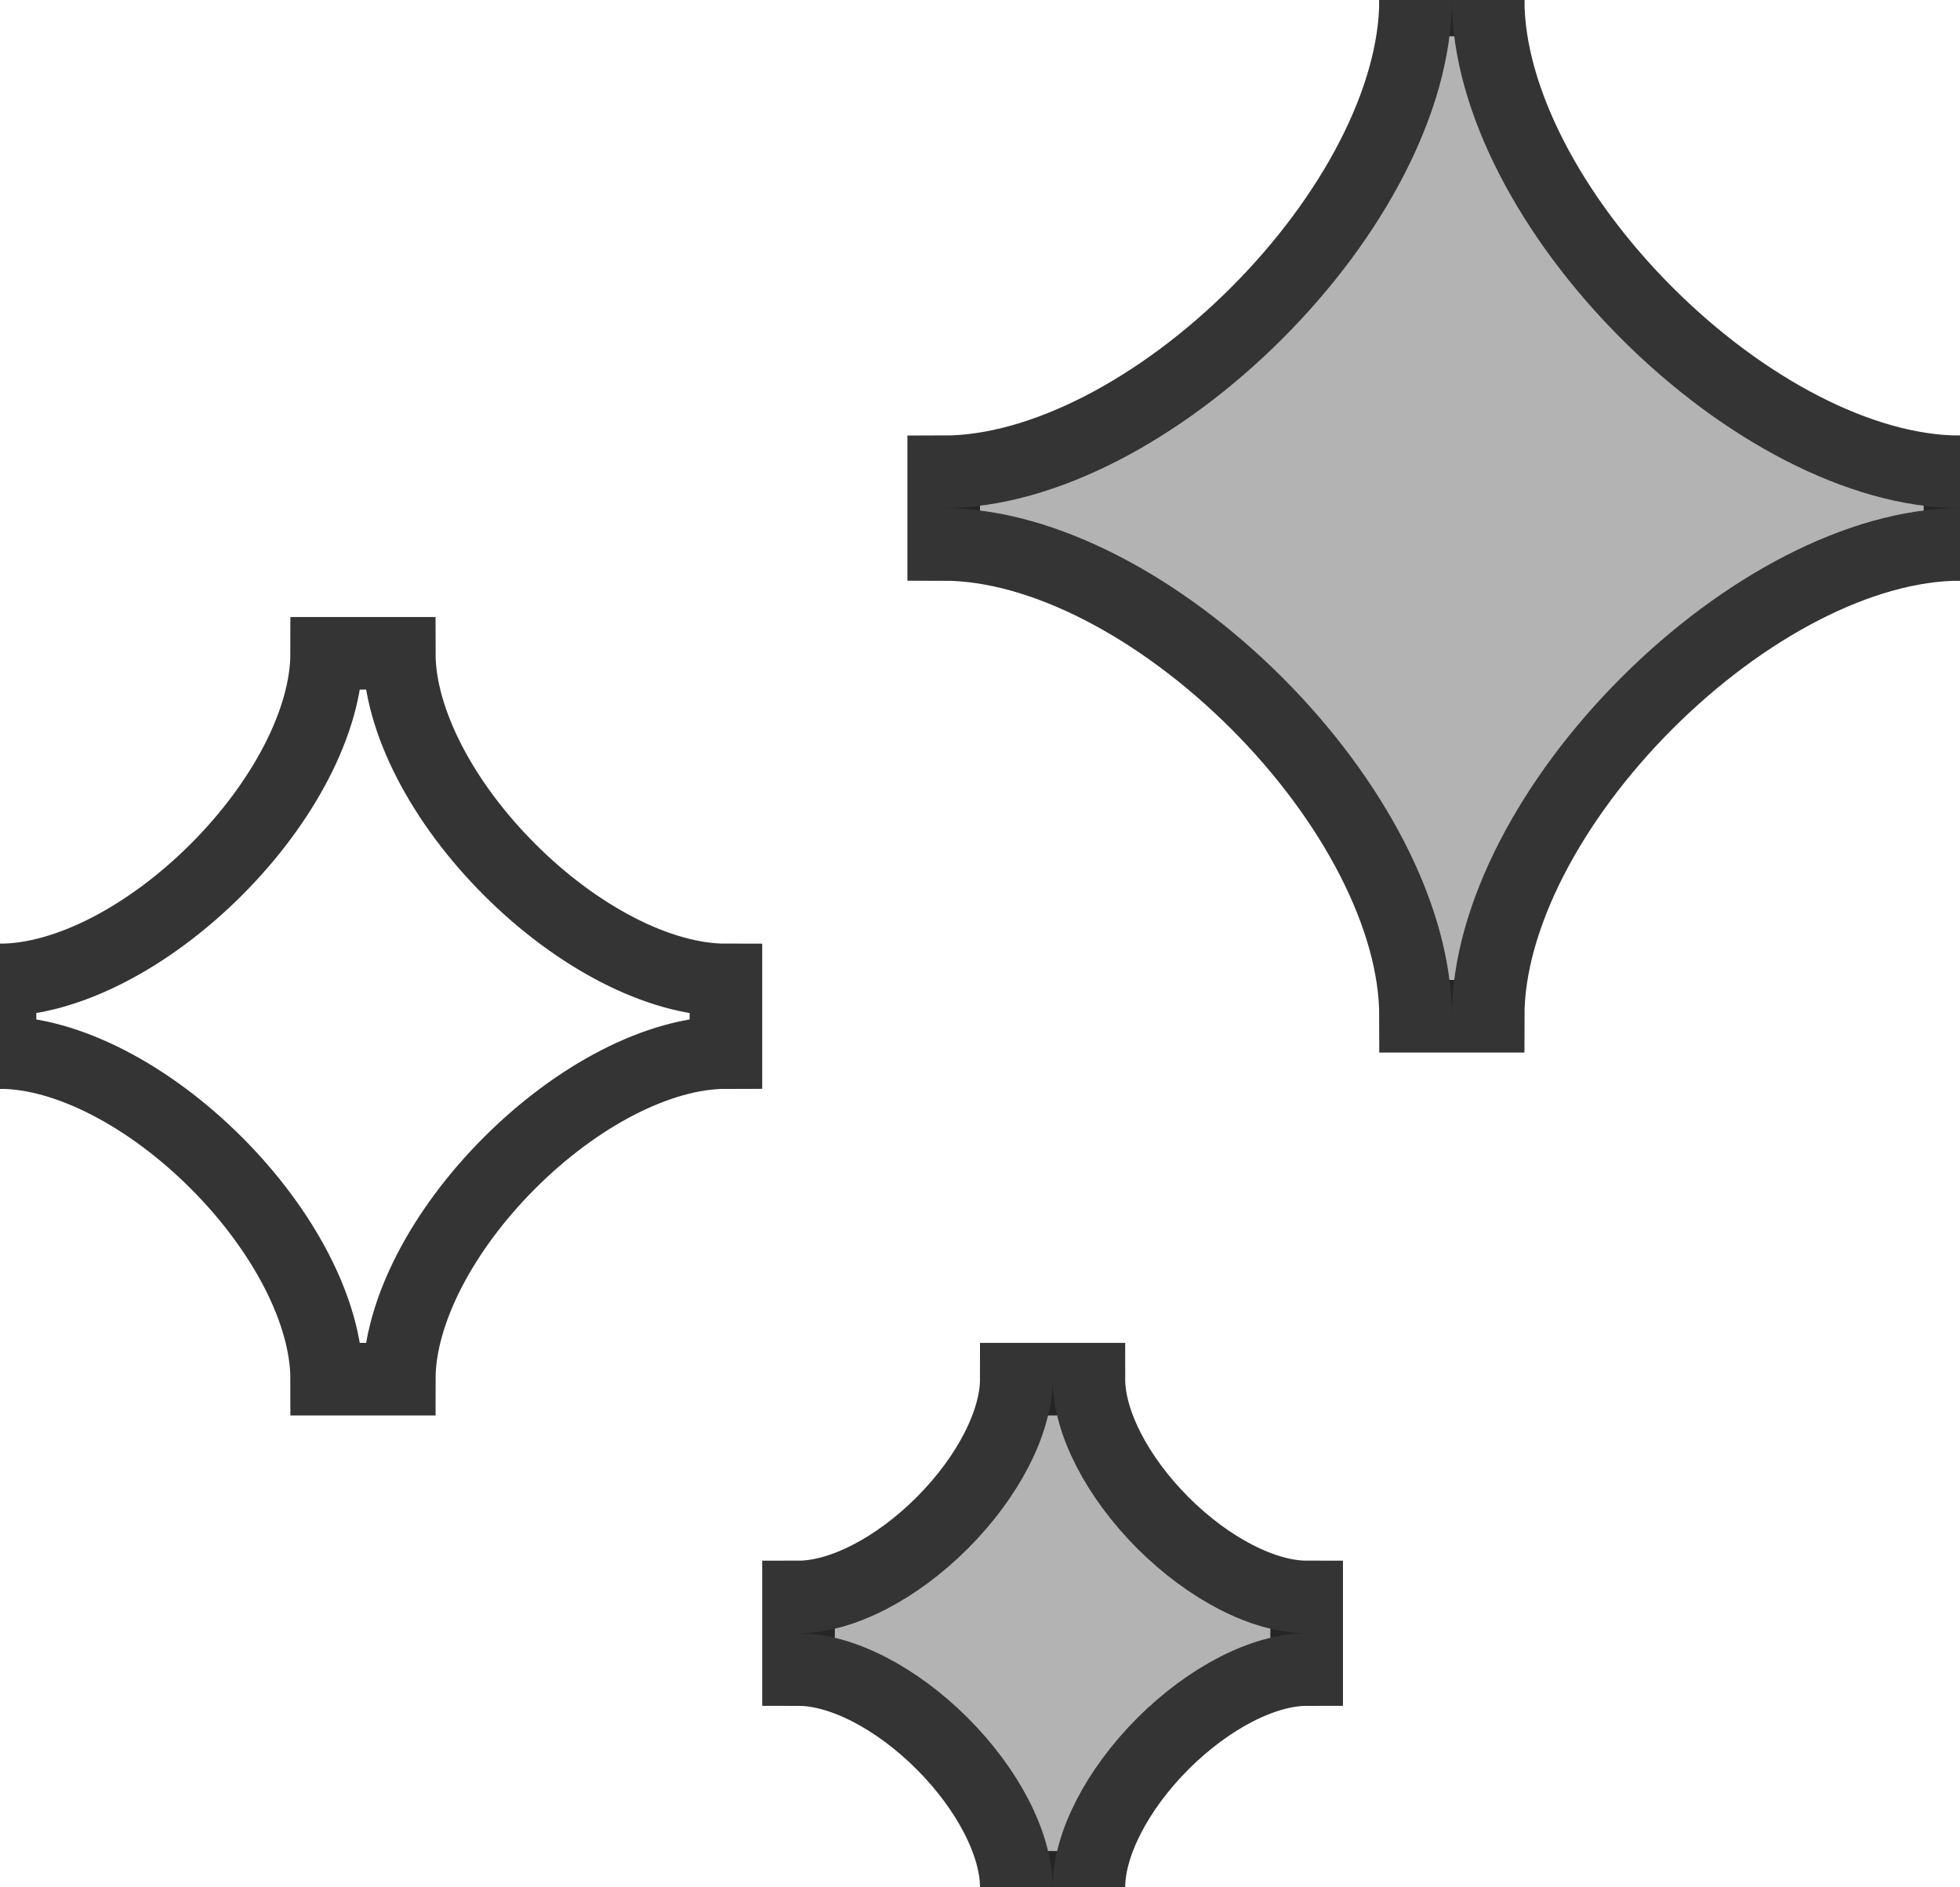 <svg width="27" height="26" viewBox="0 0 27 26" fill="none" xmlns="http://www.w3.org/2000/svg">
<g id="ai-technology-spark--lightbulb-idea-bright-lighting-artificial-intelligence-ai">
<g id="Vector 3017">
<path d="M13 7C16.111 7 20 3.111 20 0C20 3.111 23.889 7 27 7C23.889 7 20 10.889 20 14C20 10.889 16.111 7 13 7Z" fill="#020202" fill-opacity="0.3"/>
<path d="M13 6.5V7V7.5C14.369 7.5 15.999 8.373 17.313 9.687C18.627 11.001 19.5 12.631 19.5 14H20H20.5C20.5 12.631 21.373 11.001 22.687 9.687C24.001 8.373 25.631 7.5 27 7.5V7V6.5C25.631 6.5 24.001 5.627 22.687 4.313C21.373 2.999 20.5 1.369 20.5 0H20H19.5C19.5 1.369 18.627 2.999 17.313 4.313C15.999 5.627 14.369 6.5 13 6.5Z" stroke="#020202" stroke-opacity="0.8"/>
</g>
<path id="Vector 3020" d="M0 13.5V14V14.5C0.925 14.5 2.055 15.095 2.98 16.02C3.905 16.945 4.5 18.075 4.5 19H5H5.5C5.5 18.075 6.095 16.945 7.02 16.02C7.945 15.095 9.075 14.5 10 14.5V14V13.5C9.075 13.5 7.945 12.905 7.02 11.98C6.095 11.055 5.5 9.925 5.5 9H5H4.5C4.5 9.925 3.905 11.055 2.98 11.98C2.055 12.905 0.925 13.5 0 13.5Z" stroke="#020202" stroke-opacity="0.8"/>
<g id="Vector 3022">
<path d="M11 22.5C12.556 22.5 14.5 20.556 14.5 19C14.5 20.556 16.444 22.5 18 22.5C16.444 22.5 14.5 24.444 14.5 26C14.5 24.444 12.556 22.5 11 22.5Z" fill="#020202" fill-opacity="0.3"/>
<path d="M11 22V22.5V23C11.591 23 12.347 23.387 12.98 24.02C13.613 24.654 14 25.409 14 26H14.5H15C15 25.409 15.387 24.654 16.02 24.02C16.654 23.387 17.409 23 18 23V22.5V22C17.409 22 16.654 21.613 16.02 20.98C15.387 20.346 15 19.591 15 19H14.5H14C14 19.591 13.613 20.346 12.98 20.98C12.347 21.613 11.591 22 11 22Z" stroke="#020202" stroke-opacity="0.8"/>
</g>
</g>
</svg>
